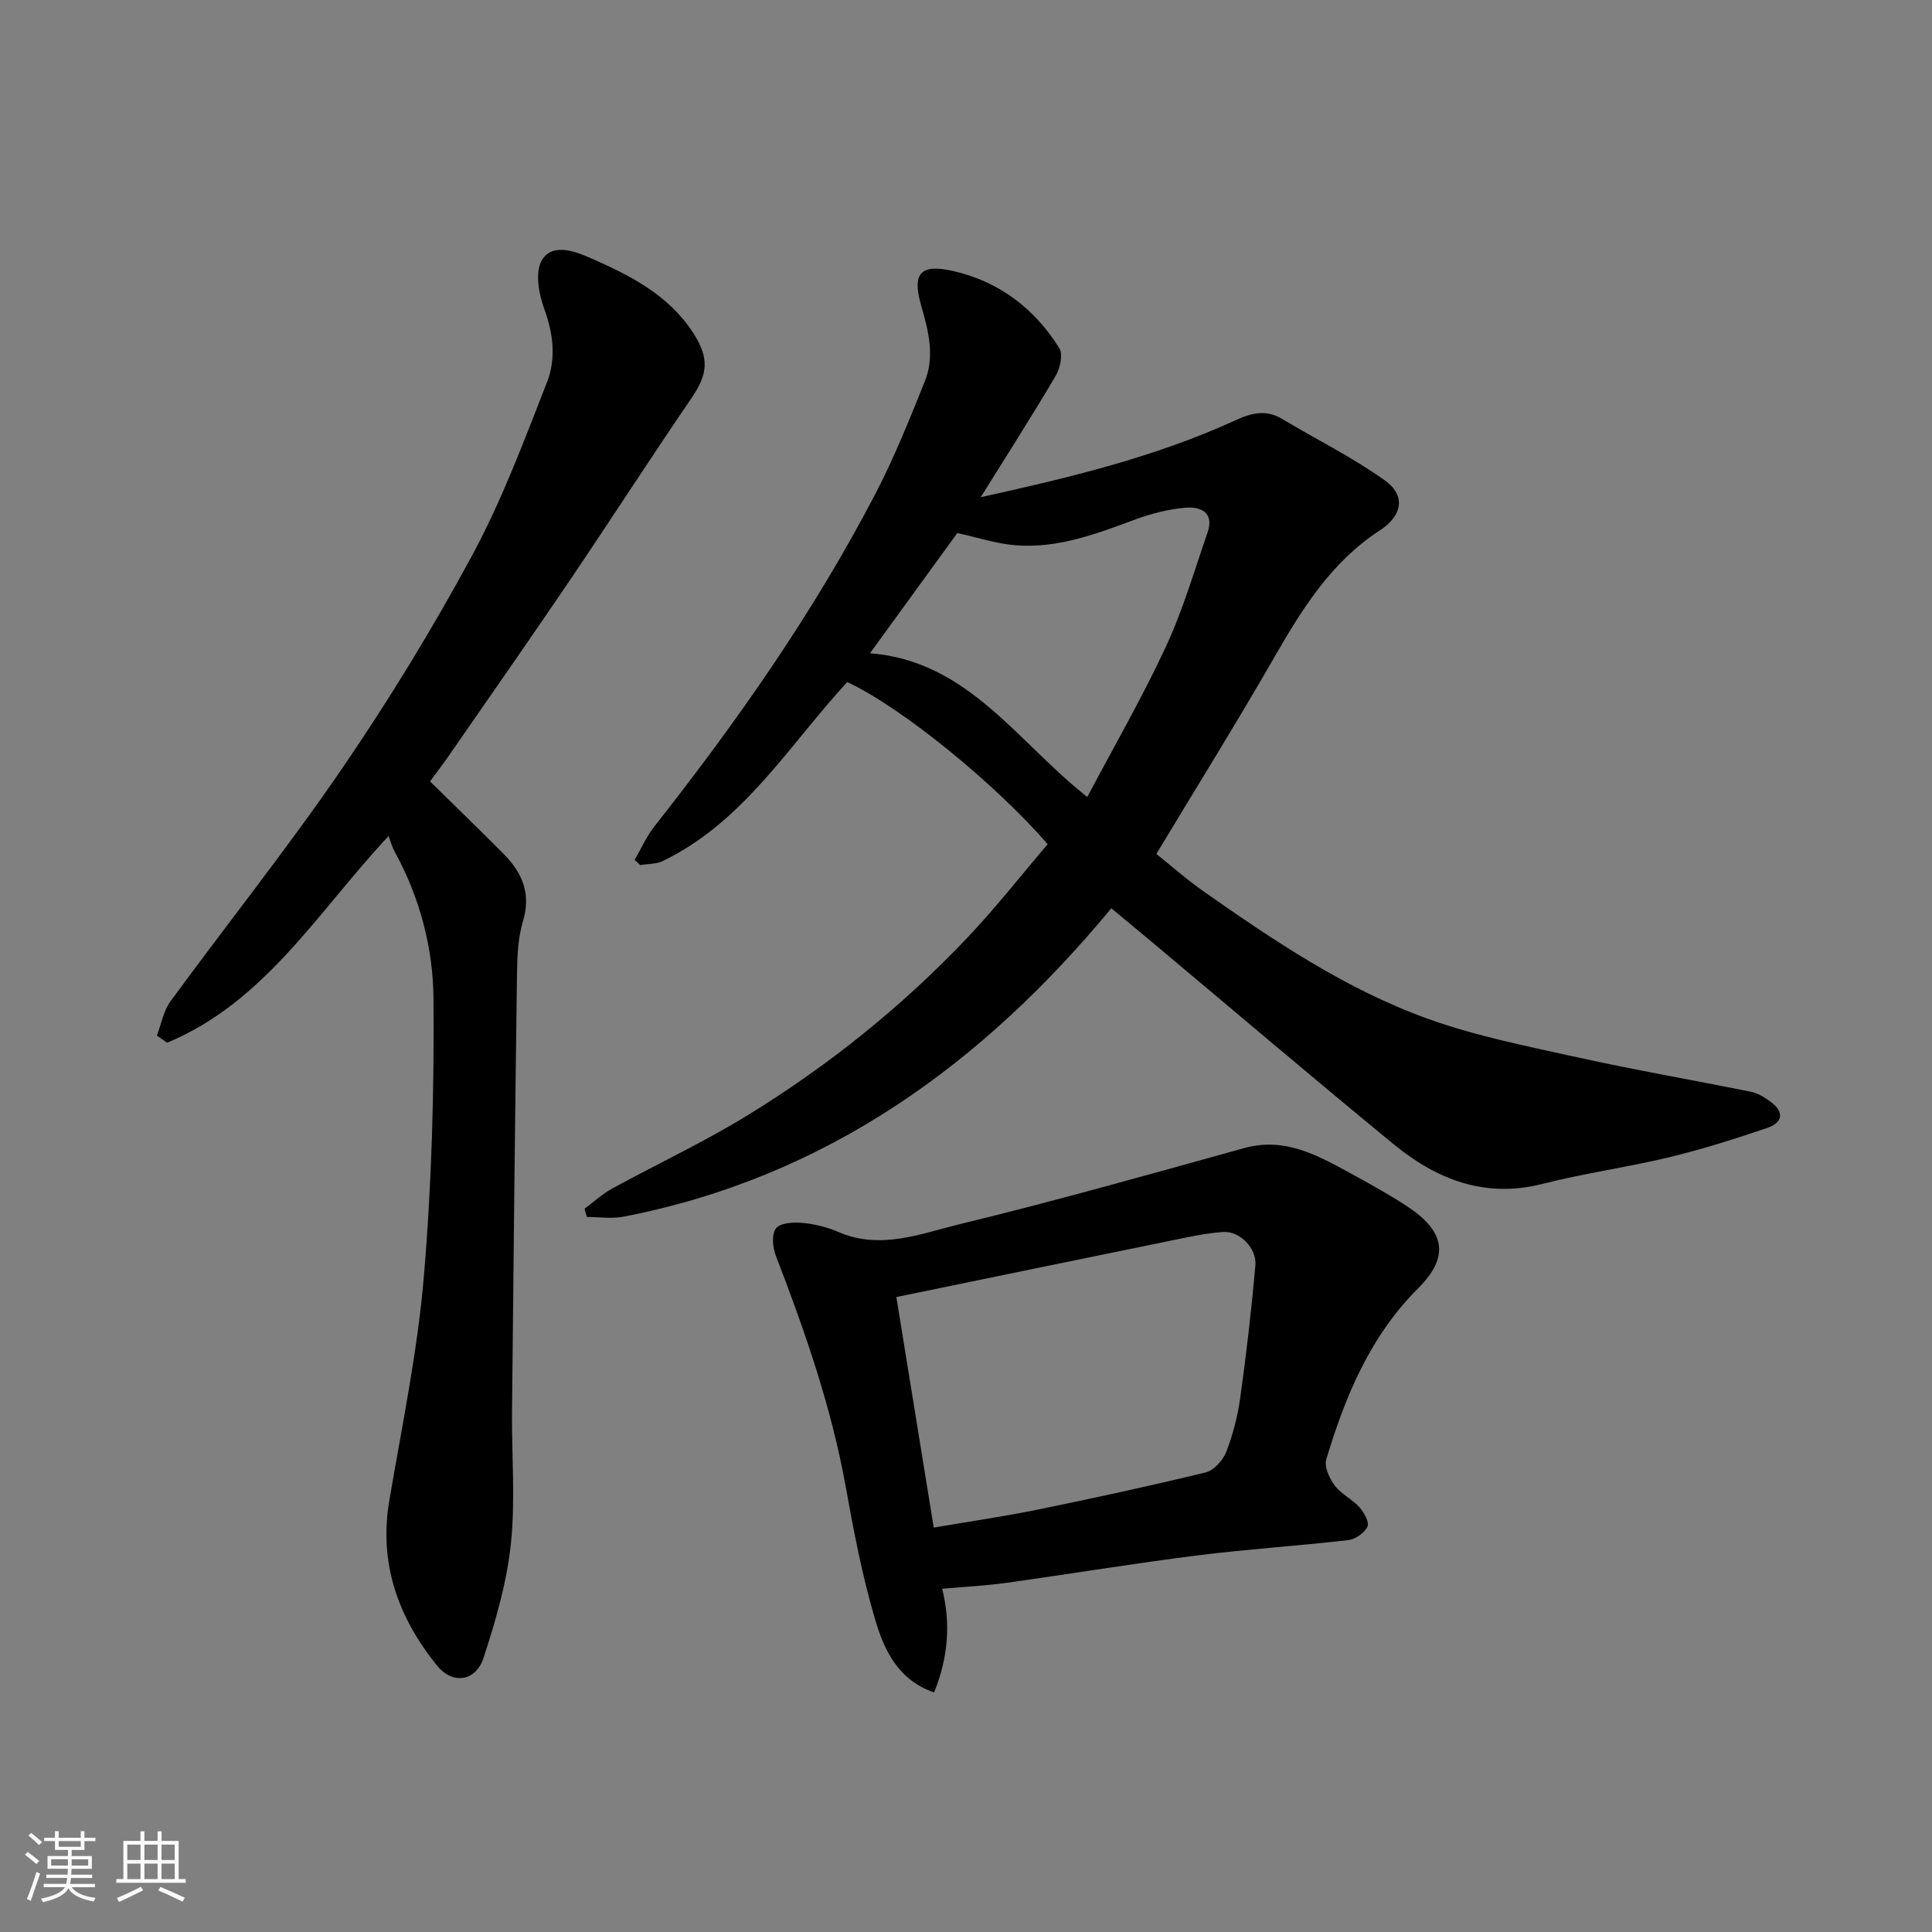 <svg enable-background="new 0 0 400 400" viewBox="0 0 400 400" xmlns="http://www.w3.org/2000/svg"><rect x="0" y="0" width="400" height="400" fill="#808080" stroke="none"/><path d="m5.17 384 .55-.58c.85.61 1.65 1.24 2.4 1.87l-.59.64c-.83-.73-1.62-1.38-2.36-1.93m1.22 9.53-.82-.34c.71-1.76 1.37-3.64 1.98-5.63.24.13.5.25.76.36-.6 1.67-1.24 3.54-1.92 5.61m-.5-13.5.57-.54c.56.44 1.31 1.06 2.26 1.87l-.64.64c-.68-.66-1.41-1.32-2.19-1.97m3.25.46h2.24v-1.36h.77v1.36h4.57v-1.36h.76v1.36h2.28v.69h-2.28v1.84h-2.64v1.26h4.18v2.64h-4.21c0 .45-.02.86-.05 1.21h4.32v.69h-4.38c-.04.34-.1.75-.19 1.22h5.15v.69h-4.82c.87 1.19 2.51 1.92 4.93 2.19-.17.31-.3.57-.37.76-2.77-.49-4.52-1.41-5.26-2.76-.56 1.26-2.3 2.23-5.24 2.9-.12-.24-.26-.48-.43-.72 2.73-.55 4.38-1.34 4.96-2.38h-4.38v-.69h4.65c.1-.38.17-.79.21-1.22h-4.32v-.69h4.4c.03-.34.05-.75.05-1.21h-4.2v-2.64h4.23v-1.26h-2.69v-1.84h-2.24zm1.46 4.46v1.29h3.45c.01-.4.02-.57.01-.53v-.32-.45h-3.46zm1.55-2.59h4.57v-1.19h-4.57zm6.11 2.59h-3.42v.77c-.01.19-.01.37-.02.53h3.44z" fill="#fafafa"/><path d="m32.63 379.16h.82v1.98h3.54v7.89h1.46v.78h-14.37v-.78h1.46v-7.89h3.54v-1.98h.82v1.98h2.73zm-3.49 11.48.5.73c-1.61.82-3.28 1.63-5 2.41-.13-.27-.28-.55-.44-.82 1.75-.72 3.4-1.49 4.94-2.32m-2.78-5.55h2.73v-3.18h-2.73zm0 3.95h2.73v-3.2h-2.73zm3.54-3.95h2.73v-3.18h-2.73zm0 3.95h2.73v-3.2h-2.73zm7.89 4.68c-1.84-.92-3.51-1.7-5.02-2.32l.45-.73c1.89.8 3.57 1.55 5.04 2.23zm-1.62-11.81h-2.73v3.18h2.73zm-2.73 7.13h2.73v-3.2h-2.73z" fill="#fafafa"/><g fill="#000001"><path d="m121.03 250.25c1.89-1.4 3.64-3.03 5.68-4.15 9.31-5.1 18.97-9.61 28-15.15 16.87-10.35 32.26-22.7 45.86-37.12 5.74-6.09 10.92-12.7 16.34-19.05-10.47-12.11-29.88-28.15-41.5-33.57-12.03 13.04-21.38 28.94-38.2 37.06-1.37.66-3.09.57-4.65.83-.39-.35-.78-.71-1.17-1.06 1.36-2.34 2.47-4.88 4.13-6.99 17.12-21.71 32.95-44.29 45.74-68.85 3.9-7.5 7.06-15.4 10.22-23.26 2.09-5.19.75-10.44-.75-15.63-1.92-6.68-.23-8.74 6.51-7.22 9.54 2.15 16.95 7.75 22.08 16 .81 1.29.16 4.17-.77 5.75-4.88 8.28-10.07 16.38-15.5 25.1 18.33-4.04 36.05-8.28 52.75-15.93 3.23-1.48 6.28-2.29 9.61-.3 7.1 4.25 14.58 7.95 21.29 12.74 4.43 3.16 3.64 7.33-1.05 10.38-9.93 6.46-15.95 16.05-21.7 26.05-7.79 13.57-16.07 26.86-24.54 40.92 2.81 2.24 6.19 5.24 9.88 7.82 14.58 10.23 29.42 20.21 46.25 26.28 10.03 3.62 20.65 5.71 31.1 8.02 11.93 2.64 23.98 4.71 35.95 7.14 1.37.28 2.71 1.12 3.88 1.96 3.04 2.19 2.68 4.42-.7 5.55-6.62 2.23-13.29 4.36-20.07 6-8.71 2.1-17.63 3.32-26.3 5.53-12.01 3.06-22-.92-30.96-8.28-16.63-13.66-33.02-27.6-49.51-41.42-2.78-2.33-5.57-4.63-8.85-7.35-26.58 32.15-58.97 55.72-100.99 63.85-2.44.47-5.06.06-7.59.06-.16-.55-.31-1.13-.47-1.71zm104.08-85.24c5.47-10.35 11.32-20.47 16.23-31.02 3.54-7.6 5.91-15.75 8.66-23.71 1.46-4.2-1.42-5.43-4.59-5.16-3.51.3-7.07 1.21-10.39 2.44-7.99 2.96-15.97 6-24.64 5.34-4.1-.31-8.12-1.66-12.18-2.54-5.86 8.06-11.7 16.1-18.08 24.89 20.31 1.58 30.41 18.29 44.99 29.76z"/><path d="m89.03 161.78c5.15 5.07 10.31 10.03 15.34 15.12 3.78 3.84 5.61 8.15 3.91 13.8-1.02 3.4-1.19 7.14-1.24 10.74-.41 30.25-.74 60.5-1.03 90.75-.09 9.16.72 18.4-.24 27.46-.85 7.99-3.14 15.92-5.66 23.6-1.6 4.89-6.41 5.58-9.63 1.59-8.01-9.92-12.09-21.1-9.88-34.15 2.62-15.44 5.84-30.86 7.16-46.43 1.62-19.11 2.15-38.37 1.99-57.55-.09-10.54-2.86-20.98-8.08-30.47-.46-.84-.71-1.8-1.22-3.14-14.41 15.32-25.49 34.34-45.85 42.78-.71-.49-1.41-.99-2.12-1.48.92-2.38 1.37-5.11 2.82-7.09 11.77-16.09 24.23-31.7 35.48-48.13 9.74-14.24 18.79-29.04 26.99-44.22 6.16-11.41 10.74-23.71 15.48-35.83 1.88-4.8 1.34-9.98-.55-15.12-1.15-3.11-1.97-7.64-.52-10.11 2.28-3.9 7.48-1.61 10.31-.37 8.02 3.52 16 7.58 21.05 15.43 3.34 5.19 3.04 8.47-.35 13.43-8.56 12.51-16.75 25.26-25.25 37.81-8.32 12.29-16.84 24.45-25.29 36.66-1.1 1.57-2.28 3.1-3.62 4.92z"/><path d="m195.06 328.93c1.77 7.03 1.32 14.14-1.67 21.48-7.65-2.68-10.41-9-12.25-15.27-2.61-8.86-4.37-18-6-27.11-2.97-16.59-8.46-32.36-14.5-48.01-.66-1.72-.92-4.4-.01-5.67.81-1.13 3.53-1.34 5.34-1.18 2.56.23 5.19.85 7.54 1.87 8.74 3.83 17.12.37 25.28-1.61 19.73-4.78 39.28-10.33 58.85-15.74 8.29-2.29 14.99 1.42 21.75 5.11 4 2.18 8.01 4.39 11.83 6.88 7.97 5.19 8.98 10.48 2.41 17.03-9.99 9.97-15.11 22.37-19.04 35.43-.46 1.53.65 3.95 1.75 5.42 1.33 1.78 3.62 2.83 5.13 4.51.95 1.06 2.07 3.1 1.65 4-.61 1.3-2.49 2.62-3.96 2.79-10.43 1.2-20.92 1.87-31.33 3.18-13.12 1.65-26.18 3.82-39.28 5.64-4.29.62-8.62.82-13.49 1.25zm-1.74-12.66c7.43-1.27 14.52-2.29 21.51-3.72 11.63-2.38 23.25-4.89 34.78-7.7 1.7-.41 3.58-2.49 4.26-4.23 1.4-3.61 2.39-7.46 2.92-11.3 1.26-9.08 2.32-18.19 3.12-27.32.32-3.64-3.3-7.15-6.61-6.93-2.59.17-5.17.62-7.72 1.14-19.76 4.03-39.5 8.11-60 12.33 2.55 15.7 5.07 31.28 7.74 47.73z"/></g></svg>